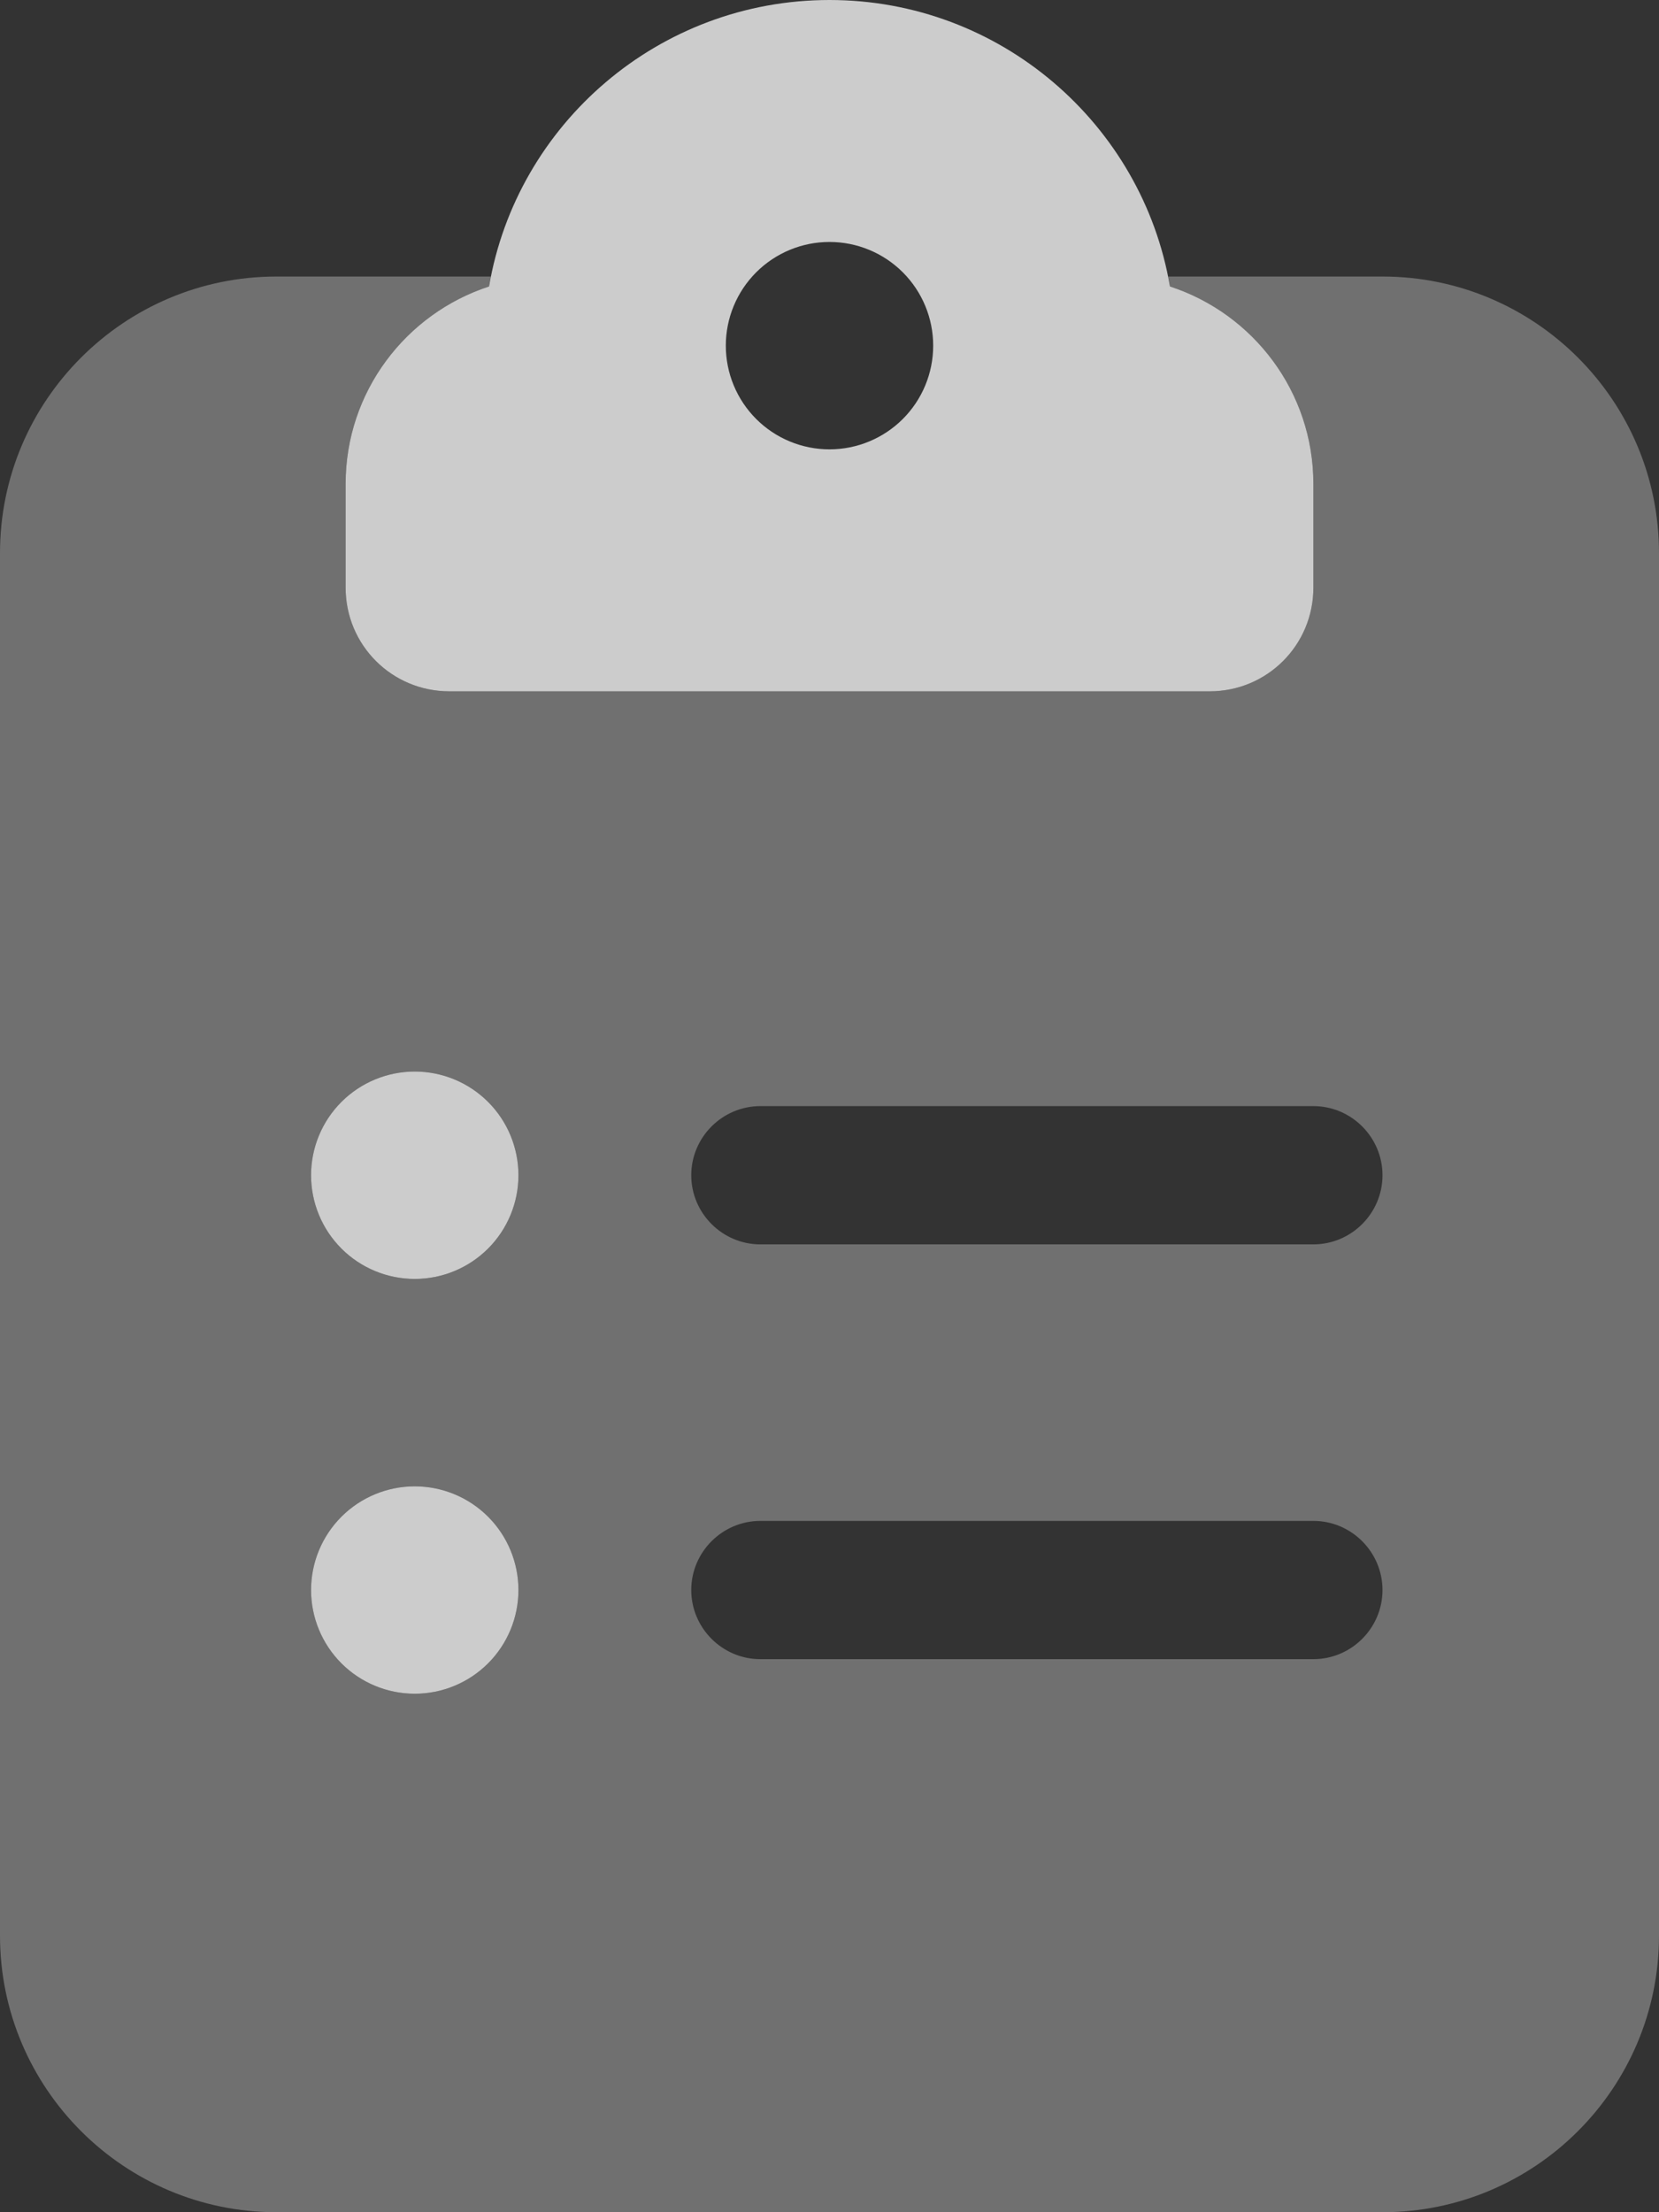 <svg width="384" height="512" viewBox="0 0 384 512" fill="none" xmlns="http://www.w3.org/2000/svg">
<rect x="0" y="0" width="384" height="512" fill="#333333" stroke="none"/>
<g clip-path="url(#clip0_348_196)">
<path opacity="0.4" d="M113.2 66.3C113.3 65.5 113.5 64.7 113.6 64H64C28.7 64 0 92.7 0 128V448C0 483.3 28.7 512 64 512H320C355.3 512 384 483.3 384 448V128C384 92.7 355.3 64 320 64H270.4C270.6 64.8 270.7 65.6 270.8 66.3C290.1 72.6 304 90.7 304 112V136C304 149.3 293.3 160 280 160H192H104C90.7 160 80 149.3 80 136V112C80 90.7 93.9 72.6 113.2 66.3ZM72 272C72 265.635 74.529 259.53 79.029 255.029C83.53 250.529 89.635 248 96 248C102.365 248 108.47 250.529 112.971 255.029C117.471 259.53 120 265.635 120 272C120 278.365 117.471 284.47 112.971 288.971C108.47 293.471 102.365 296 96 296C89.635 296 83.53 293.471 79.029 288.971C74.529 284.47 72 278.365 72 272ZM176 256H304C312.8 256 320 263.2 320 272C320 280.8 312.8 288 304 288H176C167.2 288 160 280.8 160 272C160 263.2 167.2 256 176 256ZM72 368C72 361.635 74.529 355.53 79.029 351.029C83.53 346.529 89.635 344 96 344C102.365 344 108.47 346.529 112.971 351.029C117.471 355.53 120 361.635 120 368C120 374.365 117.471 380.47 112.971 384.971C108.47 389.471 102.365 392 96 392C89.635 392 83.53 389.471 79.029 384.971C74.529 380.47 72 374.365 72 368ZM160 368C160 359.2 167.2 352 176 352H304C312.8 352 320 359.2 320 368C320 376.8 312.8 384 304 384H176C167.2 384 160 376.8 160 368Z" fill="white" fill-opacity="0.749"/>
<path d="M113.2 66.3C119.6 28.7 152.5 0 192 0C231.5 0 264.4 28.7 270.8 66.3C290.1 72.6 304 90.7 304 112V136C304 149.3 293.3 160 280 160H192H104C90.7 160 80 149.3 80 136V112C80 90.7 93.9 72.6 113.2 66.3ZM216 80C216 73.635 213.471 67.53 208.971 63.029C204.47 58.529 198.365 56 192 56C185.635 56 179.53 58.529 175.029 63.029C170.529 67.53 168 73.635 168 80C168 86.365 170.529 92.47 175.029 96.971C179.53 101.471 185.635 104 192 104C198.365 104 204.47 101.471 208.971 96.971C213.471 92.47 216 86.365 216 80ZM72 272C72 265.635 74.529 259.53 79.029 255.029C83.53 250.529 89.635 248 96 248C102.365 248 108.47 250.529 112.971 255.029C117.471 259.53 120 265.635 120 272C120 278.365 117.471 284.47 112.971 288.971C108.47 293.471 102.365 296 96 296C89.635 296 83.53 293.471 79.029 288.971C74.529 284.47 72 278.365 72 272ZM72 368C72 361.635 74.529 355.53 79.029 351.029C83.53 346.529 89.635 344 96 344C102.365 344 108.47 346.529 112.971 351.029C117.471 355.53 120 361.635 120 368C120 374.365 117.471 380.47 112.971 384.971C108.47 389.471 102.365 392 96 392C89.635 392 83.53 389.471 79.029 384.971C74.529 380.47 72 374.365 72 368Z" fill="white" fill-opacity="0.749"/>
</g>
<defs>
<clipPath id="clip0_348_196">
<rect width="384" height="512" fill="white"/>
</clipPath>
</defs>
</svg>
